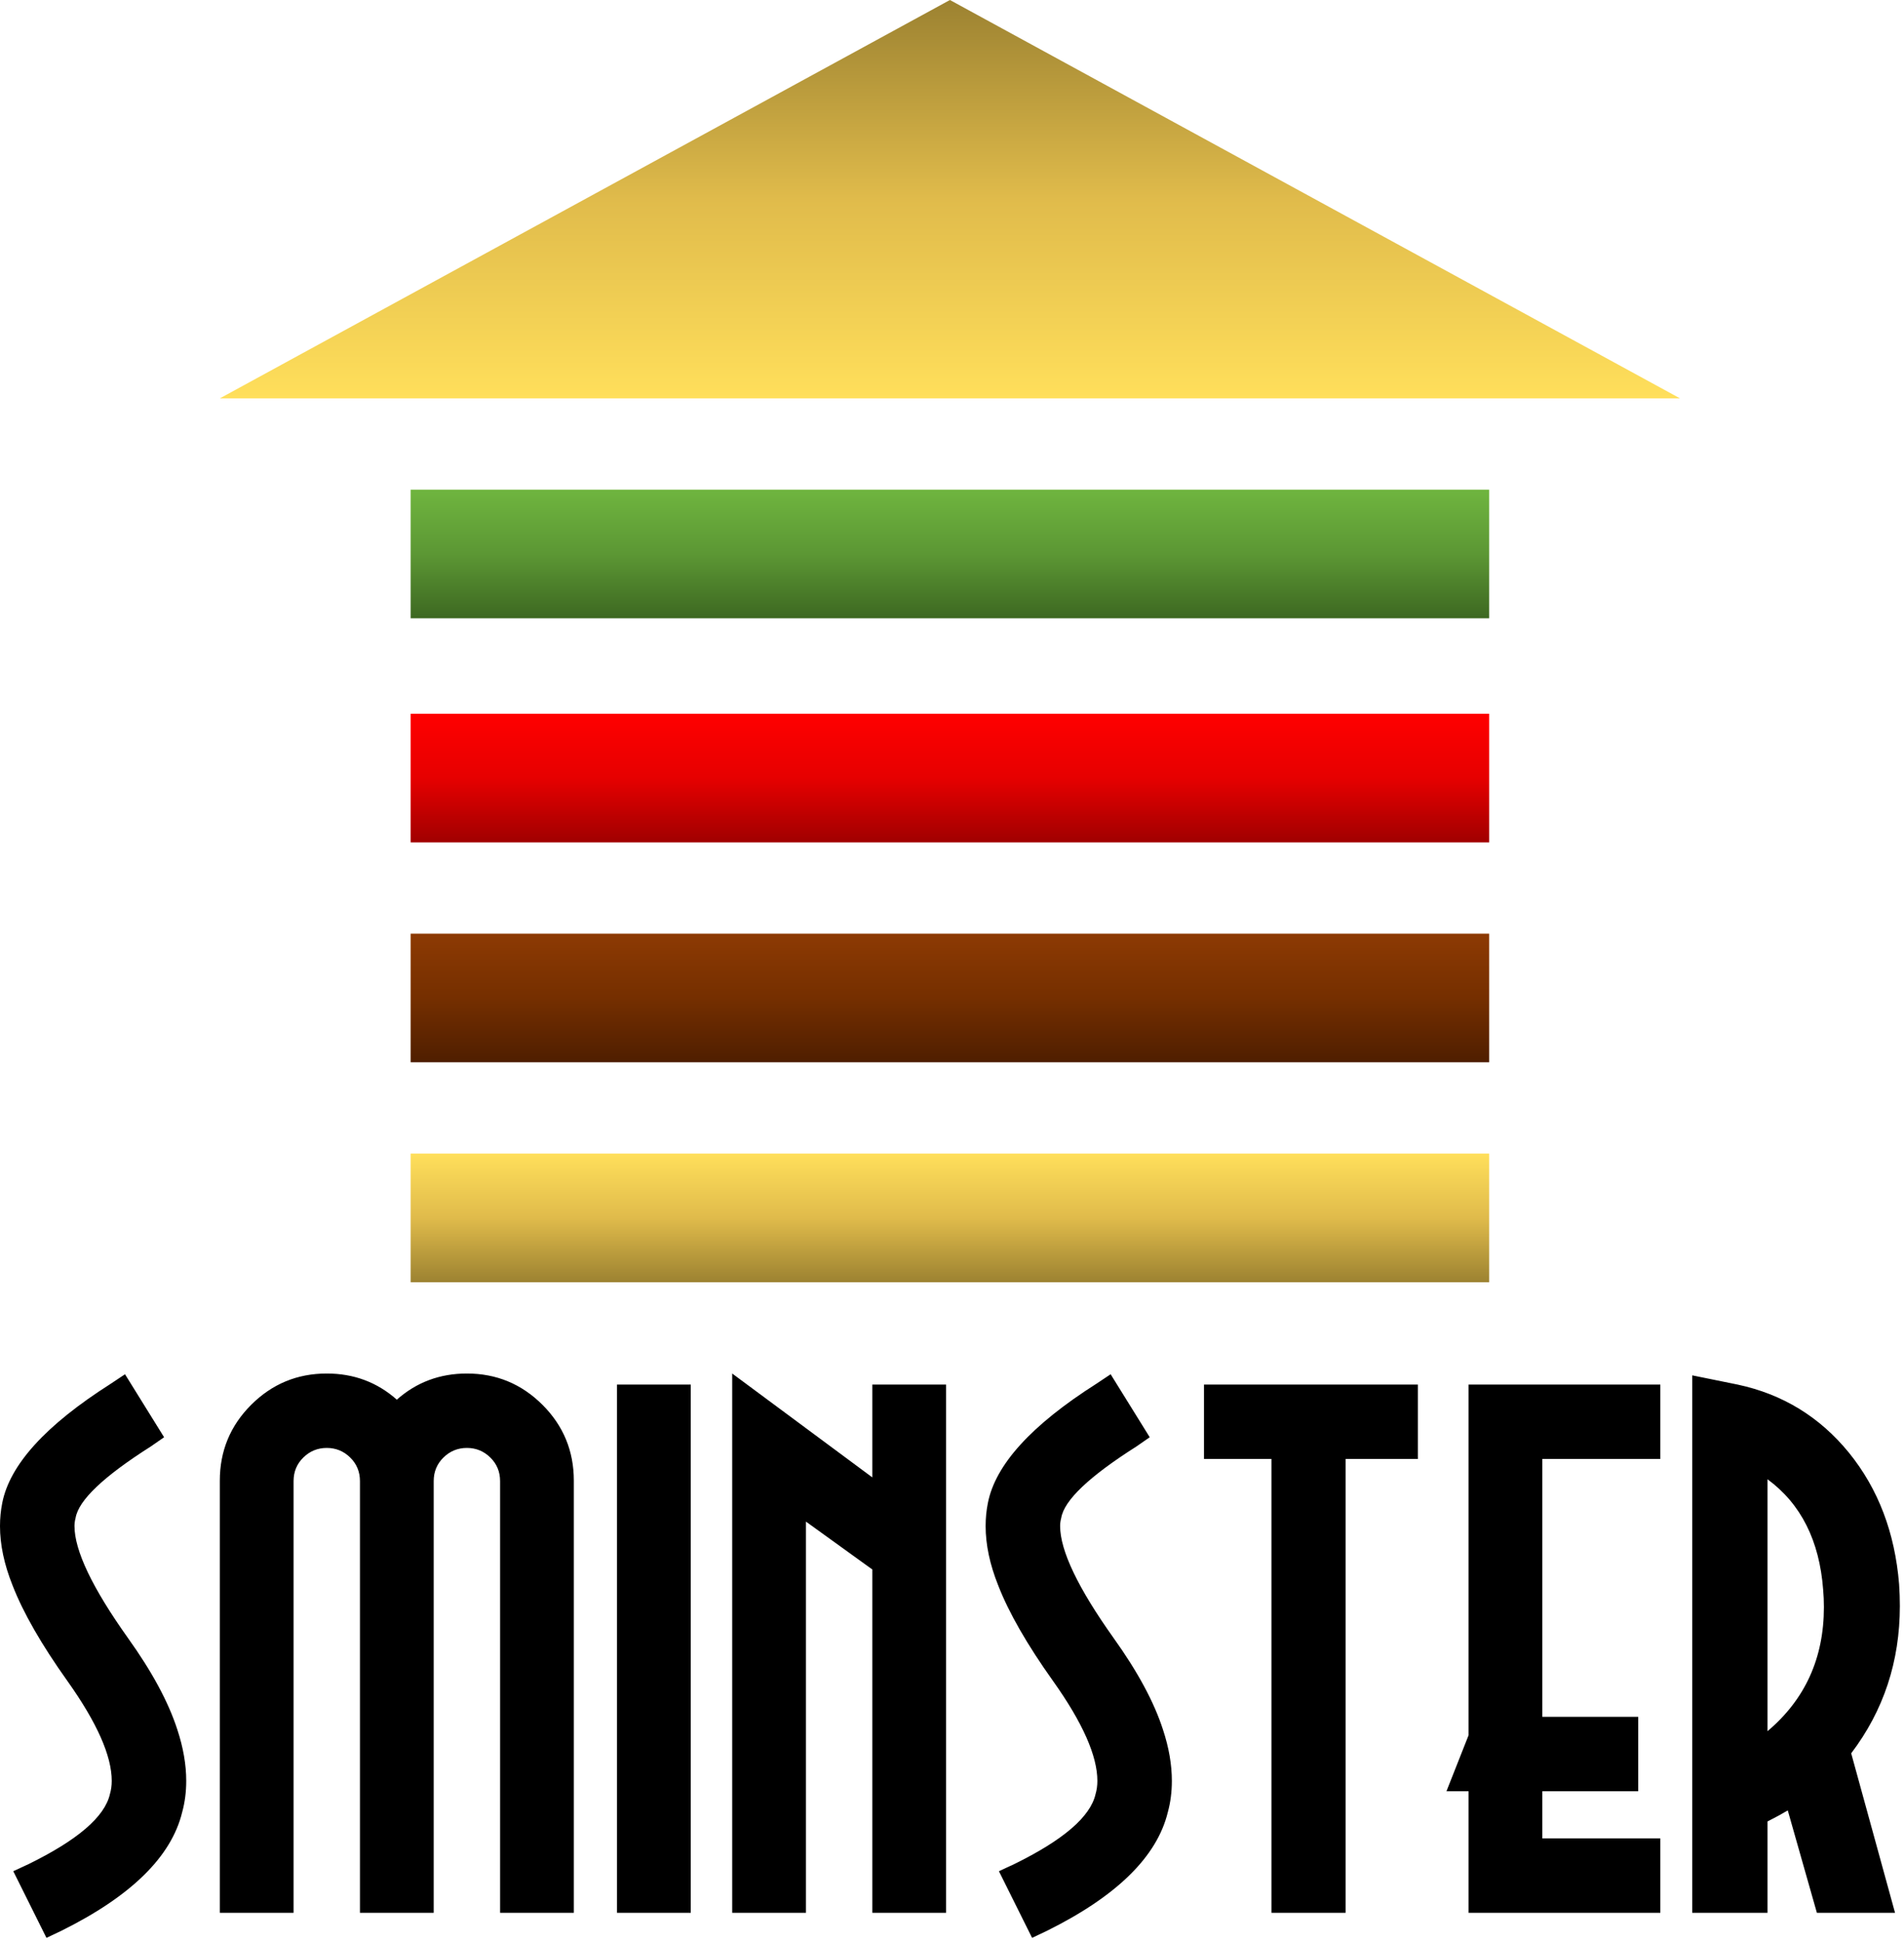 <svg width="459" height="468" xmlns="http://www.w3.org/2000/svg" xmlns:xlink="http://www.w3.org/1999/xlink" overflow="hidden"><defs><clipPath id="clip0"><rect x="608" y="392" width="459" height="468"/></clipPath><linearGradient x1="837" y1="701" x2="837" y2="670" gradientUnits="userSpaceOnUse" spreadMethod="reflect" id="fill1"><stop offset="0" stop-color="#9C8231"/><stop offset="0.5" stop-color="#E0BB4B"/><stop offset="1" stop-color="#FFDF5B"/></linearGradient><linearGradient x1="837" y1="648" x2="837" y2="617" gradientUnits="userSpaceOnUse" spreadMethod="reflect" id="fill2"><stop offset="0" stop-color="#4F1E00"/><stop offset="0.5" stop-color="#752F00"/><stop offset="1" stop-color="#8D3A03"/></linearGradient><linearGradient x1="837" y1="595" x2="837" y2="564" gradientUnits="userSpaceOnUse" spreadMethod="reflect" id="fill3"><stop offset="0" stop-color="#A00000"/><stop offset="0.5" stop-color="#E60000"/><stop offset="1" stop-color="#FF0000"/></linearGradient><linearGradient x1="837" y1="541" x2="837" y2="510" gradientUnits="userSpaceOnUse" spreadMethod="reflect" id="fill4"><stop offset="0" stop-color="#3D6821"/><stop offset="0.5" stop-color="#5C9734"/><stop offset="1" stop-color="#6FB53F"/></linearGradient><linearGradient x1="837" y1="392" x2="837" y2="488" gradientUnits="userSpaceOnUse" spreadMethod="reflect" id="fill5"><stop offset="0" stop-color="#9C8231"/><stop offset="0.5" stop-color="#E0BB4B"/><stop offset="1" stop-color="#FFDF5B"/></linearGradient></defs><g clip-path="url(#clip0)" transform="translate(-608 -392)"><rect x="707" y="670" width="260" height="31" fill="url(#fill1)"/><rect x="707" y="617" width="260" height="31" fill="url(#fill2)"/><rect x="707" y="564" width="260" height="31" fill="url(#fill3)"/><rect x="707" y="510" width="260" height="31" fill="url(#fill4)"/><path d="M661 488 837 392 1013 488Z" fill="url(#fill5)" fill-rule="evenodd"/><path d="M1034.09 748.478 1034.09 809.198C1043.15 801.564 1047.69 791.592 1047.69 779.282 1047.69 777.862 1047.63 776.471 1047.51 775.11 1046.62 763.273 1042.15 754.396 1034.09 748.478ZM962.031 725.663 1008.26 725.663 1008.26 743.595 979.811 743.595 979.811 805.736 1002.92 805.736 1002.92 823.669 979.811 823.669 979.811 835.031 1008.26 835.031 1008.26 852.964 962.031 852.964 962.031 823.669 956.698 823.669 962.031 810.175ZM898.245 725.663 949.806 725.663 949.806 743.595 932.382 743.595 932.382 852.964 914.513 852.964 914.513 743.595 898.245 743.595ZM756.742 725.663 774.521 725.663 774.521 852.964 756.742 852.964ZM1015.95 723.444 1026.88 725.663C1037.73 727.971 1046.68 733.445 1053.73 742.086 1060.78 750.786 1064.81 761.35 1065.82 773.778 1065.94 775.554 1066 777.299 1066 779.016 1066 792.391 1062.09 804.227 1054.27 814.525L1064.84 852.964 1046 852.964 1038.98 828.285C1037.49 829.172 1035.86 830.06 1034.09 830.948L1034.09 852.964 1015.95 852.964ZM875.744 723.177 885.168 738.358 881.967 740.577C870.588 747.797 864.543 753.538 863.832 757.799 863.655 758.45 863.565 759.101 863.565 759.752 863.565 765.67 867.862 774.666 876.456 786.739 882.264 794.847 886.235 802.215 888.368 808.843 889.791 813.164 890.502 817.277 890.502 821.183 890.502 823.846 890.176 826.361 889.524 828.728 886.916 839.441 877.196 848.969 860.365 857.313L856.809 859 848.809 842.932 852.453 841.246C864.306 835.446 870.855 829.823 872.1 824.379 872.396 823.373 872.544 822.307 872.544 821.183 872.544 815.146 868.988 807.127 861.877 797.125 855.594 788.307 851.179 780.614 848.631 774.044 846.616 769.014 845.608 764.25 845.608 759.752 845.608 757.858 845.786 756.023 846.141 754.248 847.92 745.016 856.631 735.428 872.278 725.486ZM638.136 723.177 647.559 738.358 644.359 740.577C632.98 747.797 626.935 753.538 626.224 757.799 626.046 758.45 625.957 759.101 625.957 759.752 625.957 765.67 630.254 774.666 638.847 786.739 644.656 794.847 648.626 802.215 650.76 808.843 652.182 813.164 652.894 817.277 652.894 821.183 652.894 823.846 652.567 826.361 651.915 828.728 649.308 839.441 639.588 848.969 622.757 857.313L619.201 859 611.2 842.932 614.845 841.246C626.698 835.446 633.247 829.823 634.491 824.379 634.788 823.373 634.936 822.307 634.936 821.183 634.936 815.146 631.38 807.127 624.268 797.125 617.986 788.307 613.571 780.614 611.022 774.044 609.008 769.014 608 764.25 608 759.752 608 757.858 608.178 756.023 608.533 754.248 610.311 745.016 619.023 735.428 634.669 725.486ZM784.514 723 818.295 748.034 818.295 725.663 836.075 725.663 836.075 852.964 818.295 852.964 818.295 770.227 802.294 758.687 802.294 852.964 784.514 852.964ZM686.773 723C693.292 723 698.922 725.101 703.663 729.303 708.405 725.101 714.035 723 720.554 723 727.666 723 733.74 725.515 738.778 730.546 743.816 735.576 746.334 741.672 746.334 748.833L746.334 852.964 728.555 852.964 728.555 748.922C728.555 746.673 727.77 744.779 726.199 743.24 724.628 741.701 722.747 740.932 720.554 740.932 718.361 740.932 716.48 741.701 714.909 743.24 713.338 744.779 712.553 746.673 712.553 748.922L712.553 852.964 694.774 852.964 694.774 748.922C694.774 746.673 693.988 744.779 692.418 743.24 690.847 741.701 688.965 740.932 686.773 740.932 684.58 740.932 682.698 741.701 681.128 743.24 679.557 744.779 678.772 746.673 678.772 748.922L678.772 852.964 660.992 852.964 660.992 748.833C660.992 741.672 663.511 735.576 668.548 730.546 673.586 725.515 679.661 723 686.773 723Z" fill-rule="evenodd"/></g></svg>